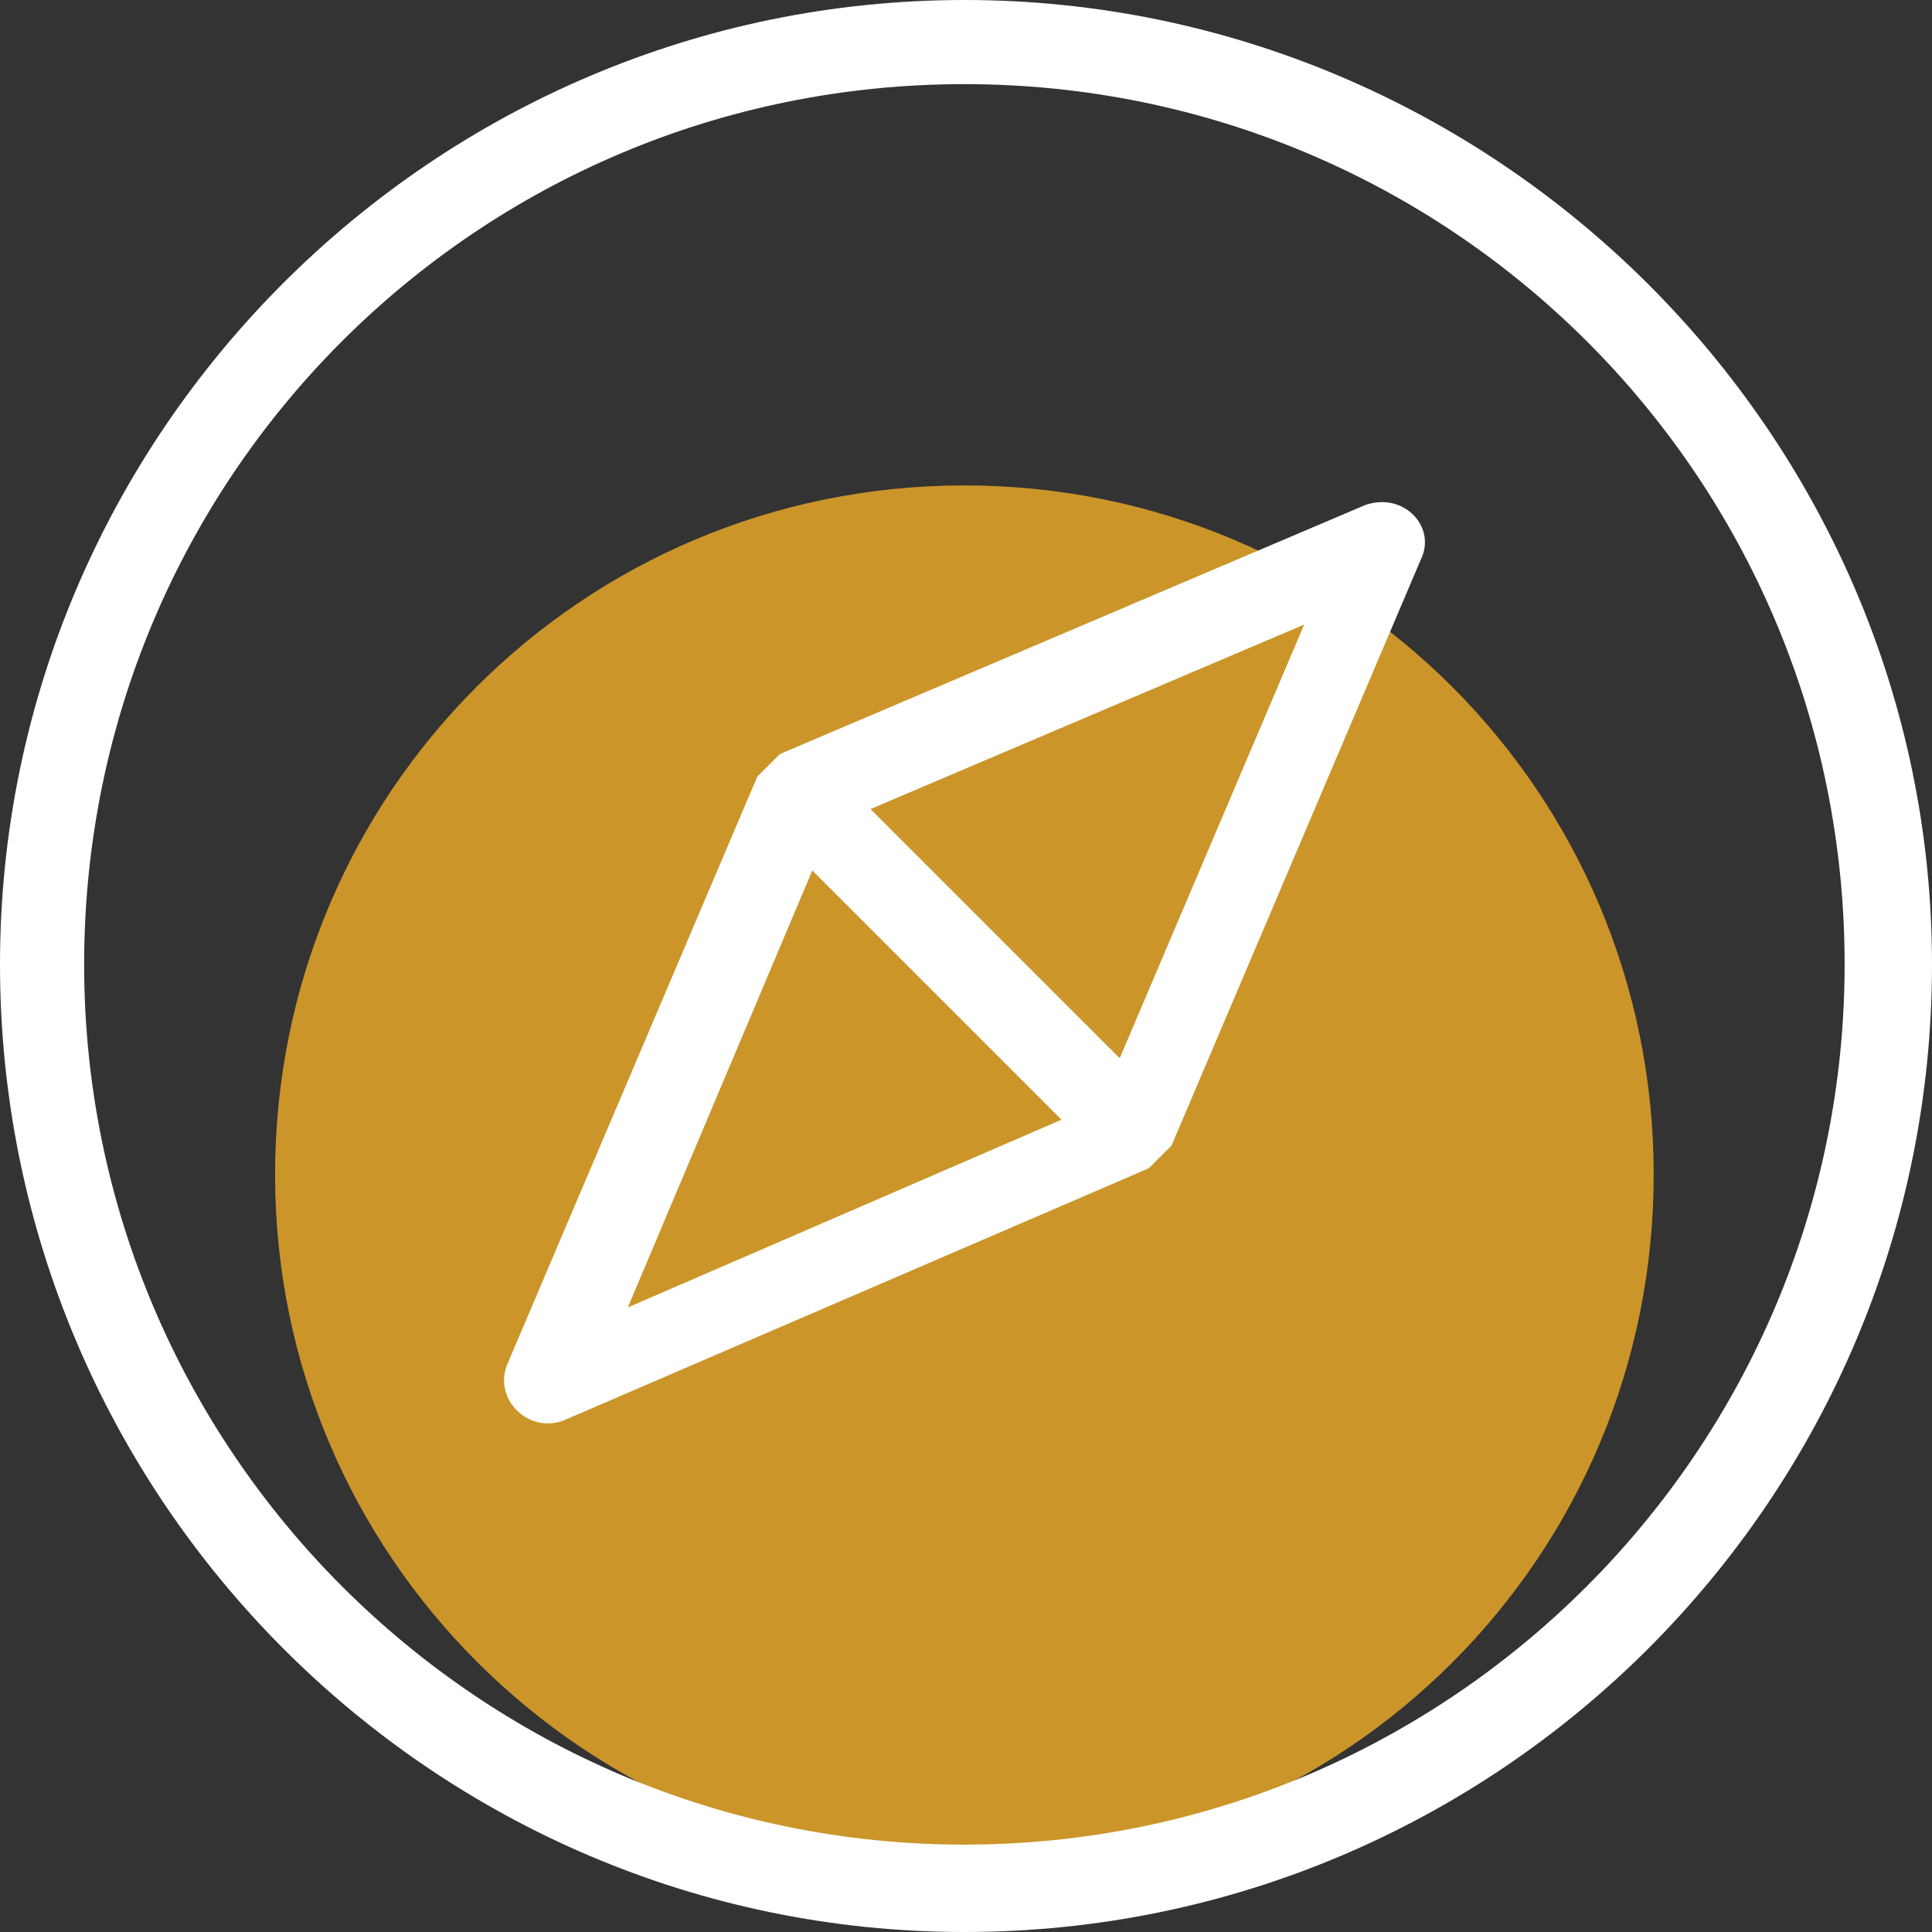 <?xml version="1.0" encoding="utf-8"?>
<!-- Generator: Adobe Illustrator 19.0.0, SVG Export Plug-In . SVG Version: 6.00 Build 0)  -->
<svg version="1.1" id="Capa_1" xmlns="http://www.w3.org/2000/svg" xmlns:xlink="http://www.w3.org/1999/xlink" x="0px" y="0px"
	 viewBox="-247 390.9 59.7 59.7" style="enable-background:new -247 390.9 59.7 59.7;" xml:space="preserve">
<rect x="-247" y="390.9" width="59.7" height="59.7" fill="#333333" stroke="none"/>
<style type="text/css">
	.st0{fill:#CB952A;}
	.st1{fill:#FFFFFF;}
</style>
<title>Intergrity</title>
<g id="Intergrity">
	<g id="Group-8" transform="translate(10, 10)">
		<path id="Fill-611" class="st0" d="M-227.2,438.5c11.8,0,21.3-9.5,21.3-21.3c0-11.8-9.5-21.3-21.3-21.3
			c-11.8,0-21.3,9.5-21.3,21.3C-248.5,429-238.9,438.5-227.2,438.5"/>
		<path id="Fill-663" class="st1" d="M-227.2,380.9c-16.4,0-29.8,13.4-29.8,29.8c0,16.5,13.4,29.9,29.8,29.9
			c16.5,0,29.9-13.4,29.9-29.9C-197.3,394.3-210.8,380.9-227.2,380.9L-227.2,380.9z M-214.8,396.5l-18.1,7.7l-0.7,0.7l-7.7,18.1
			c-0.5,1.1,0.6,2.2,1.7,1.8l18.1-7.8l0.7-0.7l7.7-18.1C-212.6,397.2-213.6,396.1-214.8,396.5L-214.8,396.5z M-231.9,407.8l7.7,7.7
			l-13.4,5.8L-231.9,407.8z M-222.4,413.6l-7.7-7.7l13.4-5.7L-222.4,413.6z M-227.2,437.9c-15,0-27.2-12.2-27.2-27.2
			c0-15,12.1-27.2,27.2-27.2c15,0,27.2,12.1,27.2,27.2C-200,425.7-212.2,437.9-227.2,437.9L-227.2,437.9z"/>
	</g>
</g>
</svg>
